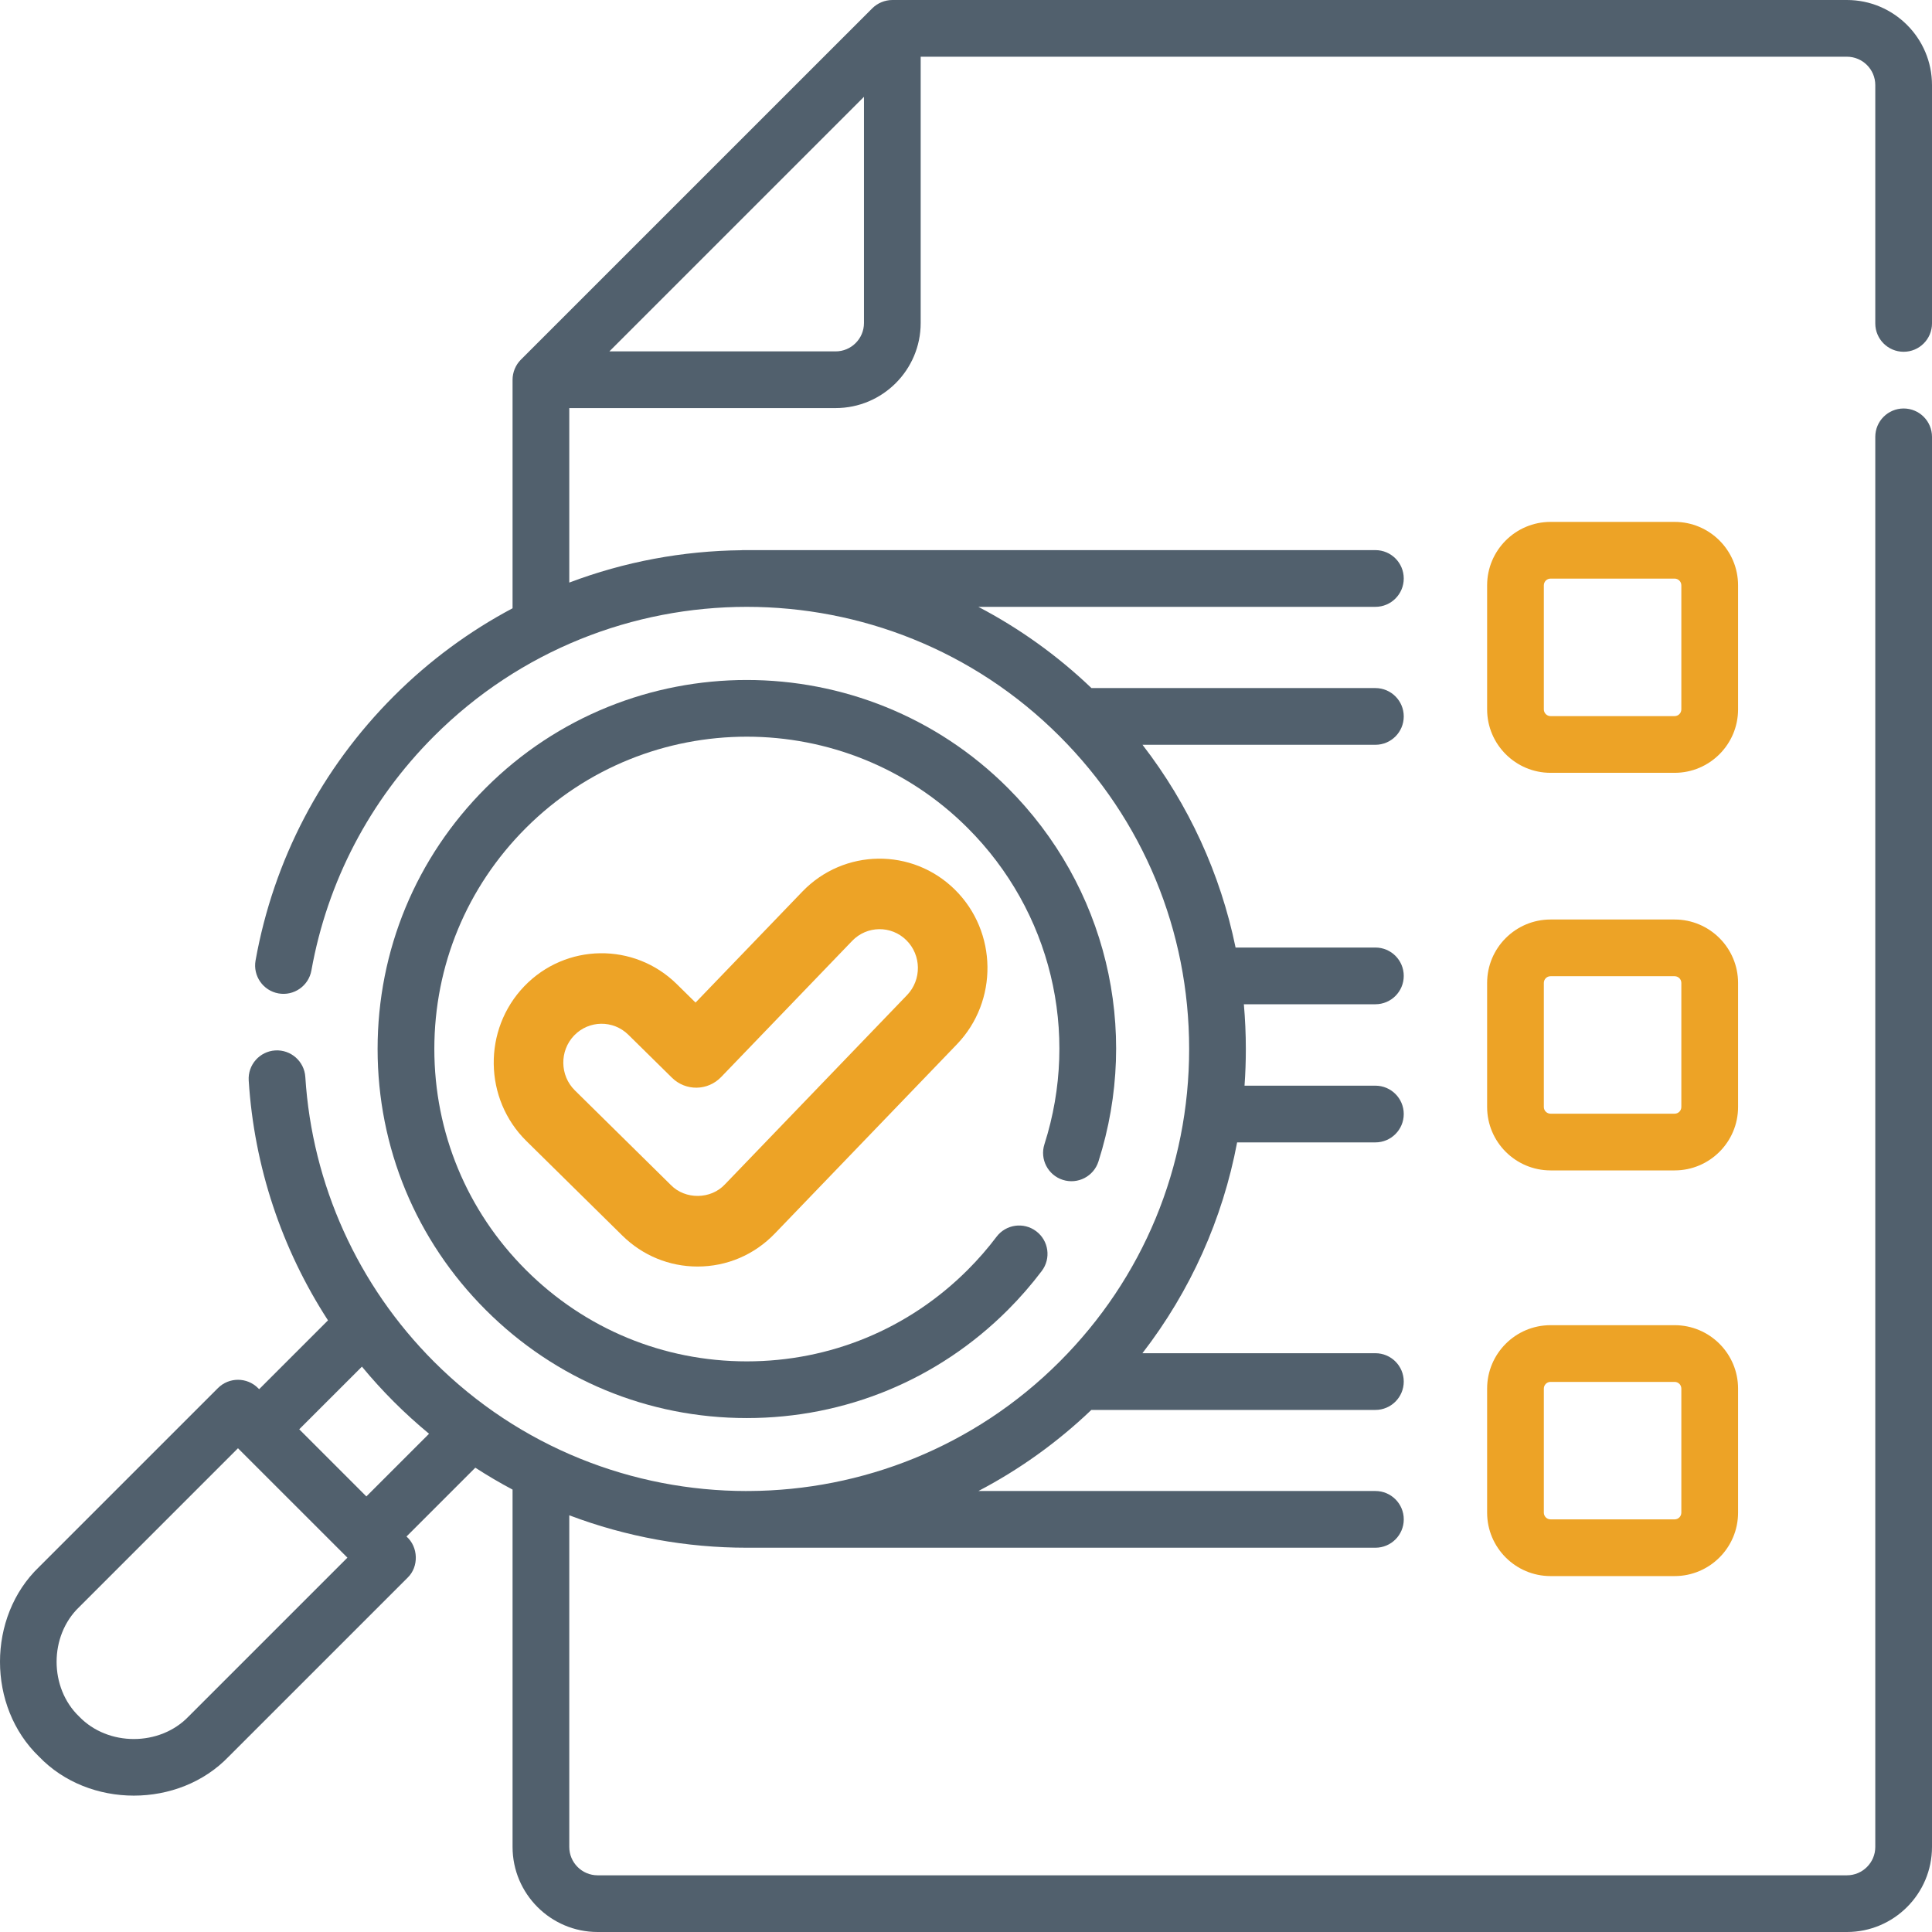 <svg width="90" height="90" viewBox="0 0 90 90" fill="none" xmlns="http://www.w3.org/2000/svg">
    <path d="M32.495 59C33.862 59 35.141 58.454 36.095 57.462L44.574 48.65C46.51 46.639 46.469 43.407 44.485 41.445C42.5 39.483 39.311 39.524 37.376 41.535L32.401 46.704L31.53 45.846C29.543 43.887 26.353 43.932 24.42 45.947C22.488 47.961 22.533 51.193 24.52 53.152L28.991 57.558C29.934 58.488 31.179 59 32.495 59ZM26.745 48.237C27.432 47.522 28.565 47.507 29.27 48.202L31.302 50.204C31.943 50.836 32.968 50.822 33.593 50.173L39.697 43.83C40.384 43.115 41.517 43.101 42.221 43.798C42.926 44.494 42.94 45.642 42.253 46.356L33.774 55.168C33.119 55.878 31.925 55.893 31.251 55.202L26.781 50.796C26.075 50.1 26.059 48.953 26.745 48.237Z" fill="#EDA326"/>
    <path d="M46.421 57.615C46.86 57.032 47.688 56.916 48.271 57.356C48.854 57.795 48.97 58.623 48.53 59.206C48.049 59.843 47.517 60.455 46.949 61.023C43.7 64.271 39.382 66.059 34.788 66.059C30.194 66.059 25.876 64.271 22.628 61.023C19.379 57.775 17.59 53.457 17.59 48.864C17.59 44.271 19.379 39.953 22.628 36.705C29.333 30 40.243 30.001 46.949 36.705C51.52 41.276 53.138 47.944 51.17 54.106C50.949 54.801 50.205 55.185 49.51 54.963C48.815 54.741 48.431 53.998 48.654 53.303C50.319 48.086 48.95 42.442 45.08 38.573C39.405 32.899 30.171 32.899 24.496 38.573C21.747 41.322 20.233 44.977 20.233 48.864C20.233 52.751 21.747 56.406 24.496 59.155C27.245 61.904 30.9 63.418 34.788 63.418C38.676 63.418 42.331 61.904 45.08 59.155C45.562 58.673 46.014 58.155 46.421 57.615Z" fill="#51606D"/>
    <path d="M1.817 72.997L10.152 64.663C10.668 64.147 11.505 64.147 12.021 64.663L12.072 64.714L15.279 61.507C13.123 58.183 11.838 54.343 11.586 50.334C11.54 49.606 12.093 48.979 12.821 48.933C13.549 48.889 14.176 49.44 14.223 50.168C14.538 55.172 16.667 59.883 20.217 63.433C24.229 67.445 29.498 69.453 34.768 69.458C34.775 69.457 34.781 69.457 34.788 69.457H34.893C40.135 69.43 45.369 67.423 49.359 63.433C53.251 59.541 55.395 54.367 55.395 48.864C55.395 43.36 53.251 38.186 49.359 34.295C41.325 26.261 28.252 26.261 20.217 34.295C17.225 37.287 15.25 41.061 14.506 45.209C14.377 45.928 13.69 46.405 12.973 46.277C12.254 46.148 11.777 45.462 11.905 44.743C12.745 40.061 14.973 35.802 18.349 32.426C20.021 30.754 21.888 29.391 23.877 28.336V17.689C23.878 17.342 24.018 17.001 24.264 16.755L40.634 0.387C40.881 0.142 41.221 0.001 41.569 0H86.037C88.222 0 90 1.778 90 3.963V15.066C90 15.795 89.409 16.387 88.679 16.387C87.949 16.387 87.358 15.795 87.358 15.066V3.963C87.358 3.234 86.765 2.642 86.036 2.642H42.889V15.048C42.889 17.233 41.111 19.01 38.926 19.01H26.519V27.139C29.096 26.163 31.814 25.661 34.536 25.632C34.549 25.63 34.562 25.627 34.575 25.627H64.071C64.801 25.627 65.392 26.219 65.392 26.948C65.392 27.678 64.801 28.269 64.071 28.269H45.575C47.459 29.255 49.236 30.516 50.844 32.053H64.071C64.801 32.053 65.392 32.645 65.392 33.374C65.392 34.103 64.801 34.695 64.071 34.695H53.222C55.379 37.488 56.852 40.706 57.558 44.14H64.071C64.801 44.14 65.392 44.731 65.392 45.461C65.392 46.19 64.801 46.782 64.071 46.782H57.944C58.004 47.47 58.036 48.165 58.036 48.864C58.036 49.438 58.016 50.008 57.975 50.575H64.071C64.8 50.575 65.392 51.166 65.392 51.896C65.392 52.625 64.8 53.217 64.071 53.217H57.63C56.956 56.792 55.454 60.143 53.218 63.038H64.071C64.8 63.038 65.392 63.629 65.392 64.359C65.392 65.088 64.8 65.68 64.071 65.68H50.839C49.233 67.214 47.459 68.473 45.578 69.457H64.072C64.801 69.457 65.393 70.049 65.393 70.778C65.393 71.508 64.801 72.099 64.072 72.099H34.788C31.982 72.099 29.176 71.595 26.519 70.588V86.038C26.519 86.766 27.112 87.359 27.84 87.359H86.037C86.765 87.359 87.358 86.766 87.358 86.038V20.35C87.358 19.621 87.949 19.029 88.679 19.029C89.409 19.029 90 19.62 90 20.35V86.038C90 88.222 88.222 90 86.037 90H27.84C25.655 90 23.877 88.222 23.877 86.037V69.391C23.287 69.078 22.709 68.738 22.142 68.371L18.936 71.577C19.491 72.062 19.52 72.985 18.987 73.496L10.652 81.83C8.327 84.253 4.142 84.253 1.818 81.83C-0.606 79.505 -0.606 75.322 1.817 72.997ZM38.926 16.369C39.655 16.369 40.247 15.776 40.247 15.048V4.51L28.387 16.369H38.926ZM19.987 66.79C19.424 66.323 18.876 65.828 18.349 65.301C17.825 64.777 17.328 64.23 16.86 63.663L13.94 66.582L17.067 69.709L19.987 66.79ZM3.686 79.962C5.027 81.36 7.442 81.36 8.783 79.962L16.184 72.562L11.086 67.465L3.686 74.865C2.287 76.207 2.287 78.62 3.686 79.962Z" fill="#51606D"/>
    <path d="M78.011 36.001H72.231C70.602 36.001 69.276 34.675 69.276 33.046V27.267C69.276 25.638 70.601 24.312 72.231 24.312H78.011C79.64 24.312 80.966 25.638 80.966 27.267V33.046C80.966 34.675 79.64 36.001 78.011 36.001ZM78.323 27.267C78.323 27.095 78.183 26.954 78.011 26.954H72.231C72.058 26.954 71.918 27.095 71.918 27.267V33.046C71.918 33.218 72.059 33.359 72.231 33.359H78.011C78.183 33.359 78.323 33.218 78.323 33.046V27.267Z" fill="#EDA326"/>
    <path d="M80.966 51.568C80.966 53.197 79.64 54.522 78.011 54.522H72.231C70.602 54.522 69.276 53.197 69.276 51.568V45.789C69.276 44.159 70.601 42.834 72.231 42.834H78.011C79.64 42.834 80.966 44.159 80.966 45.789V51.568ZM78.323 45.789C78.323 45.616 78.183 45.476 78.011 45.476H72.231C72.058 45.476 71.918 45.616 71.918 45.789V51.568C71.918 51.74 72.059 51.88 72.231 51.88H78.011C78.183 51.88 78.323 51.74 78.323 51.568V45.789Z" fill="#EDA326"/>
    <path d="M80.966 70.465C80.966 72.095 79.64 73.42 78.011 73.42H72.231C70.602 73.42 69.276 72.095 69.276 70.465V64.686C69.276 63.057 70.601 61.732 72.231 61.732H78.011C79.64 61.732 80.966 63.057 80.966 64.686V70.465ZM78.323 64.686C78.323 64.514 78.183 64.374 78.011 64.374H72.231C72.058 64.374 71.918 64.514 71.918 64.686V70.465C71.918 70.638 72.059 70.778 72.231 70.778H78.011C78.183 70.778 78.323 70.638 78.323 70.465V64.686Z" fill="#EDA326"/>
</svg>
